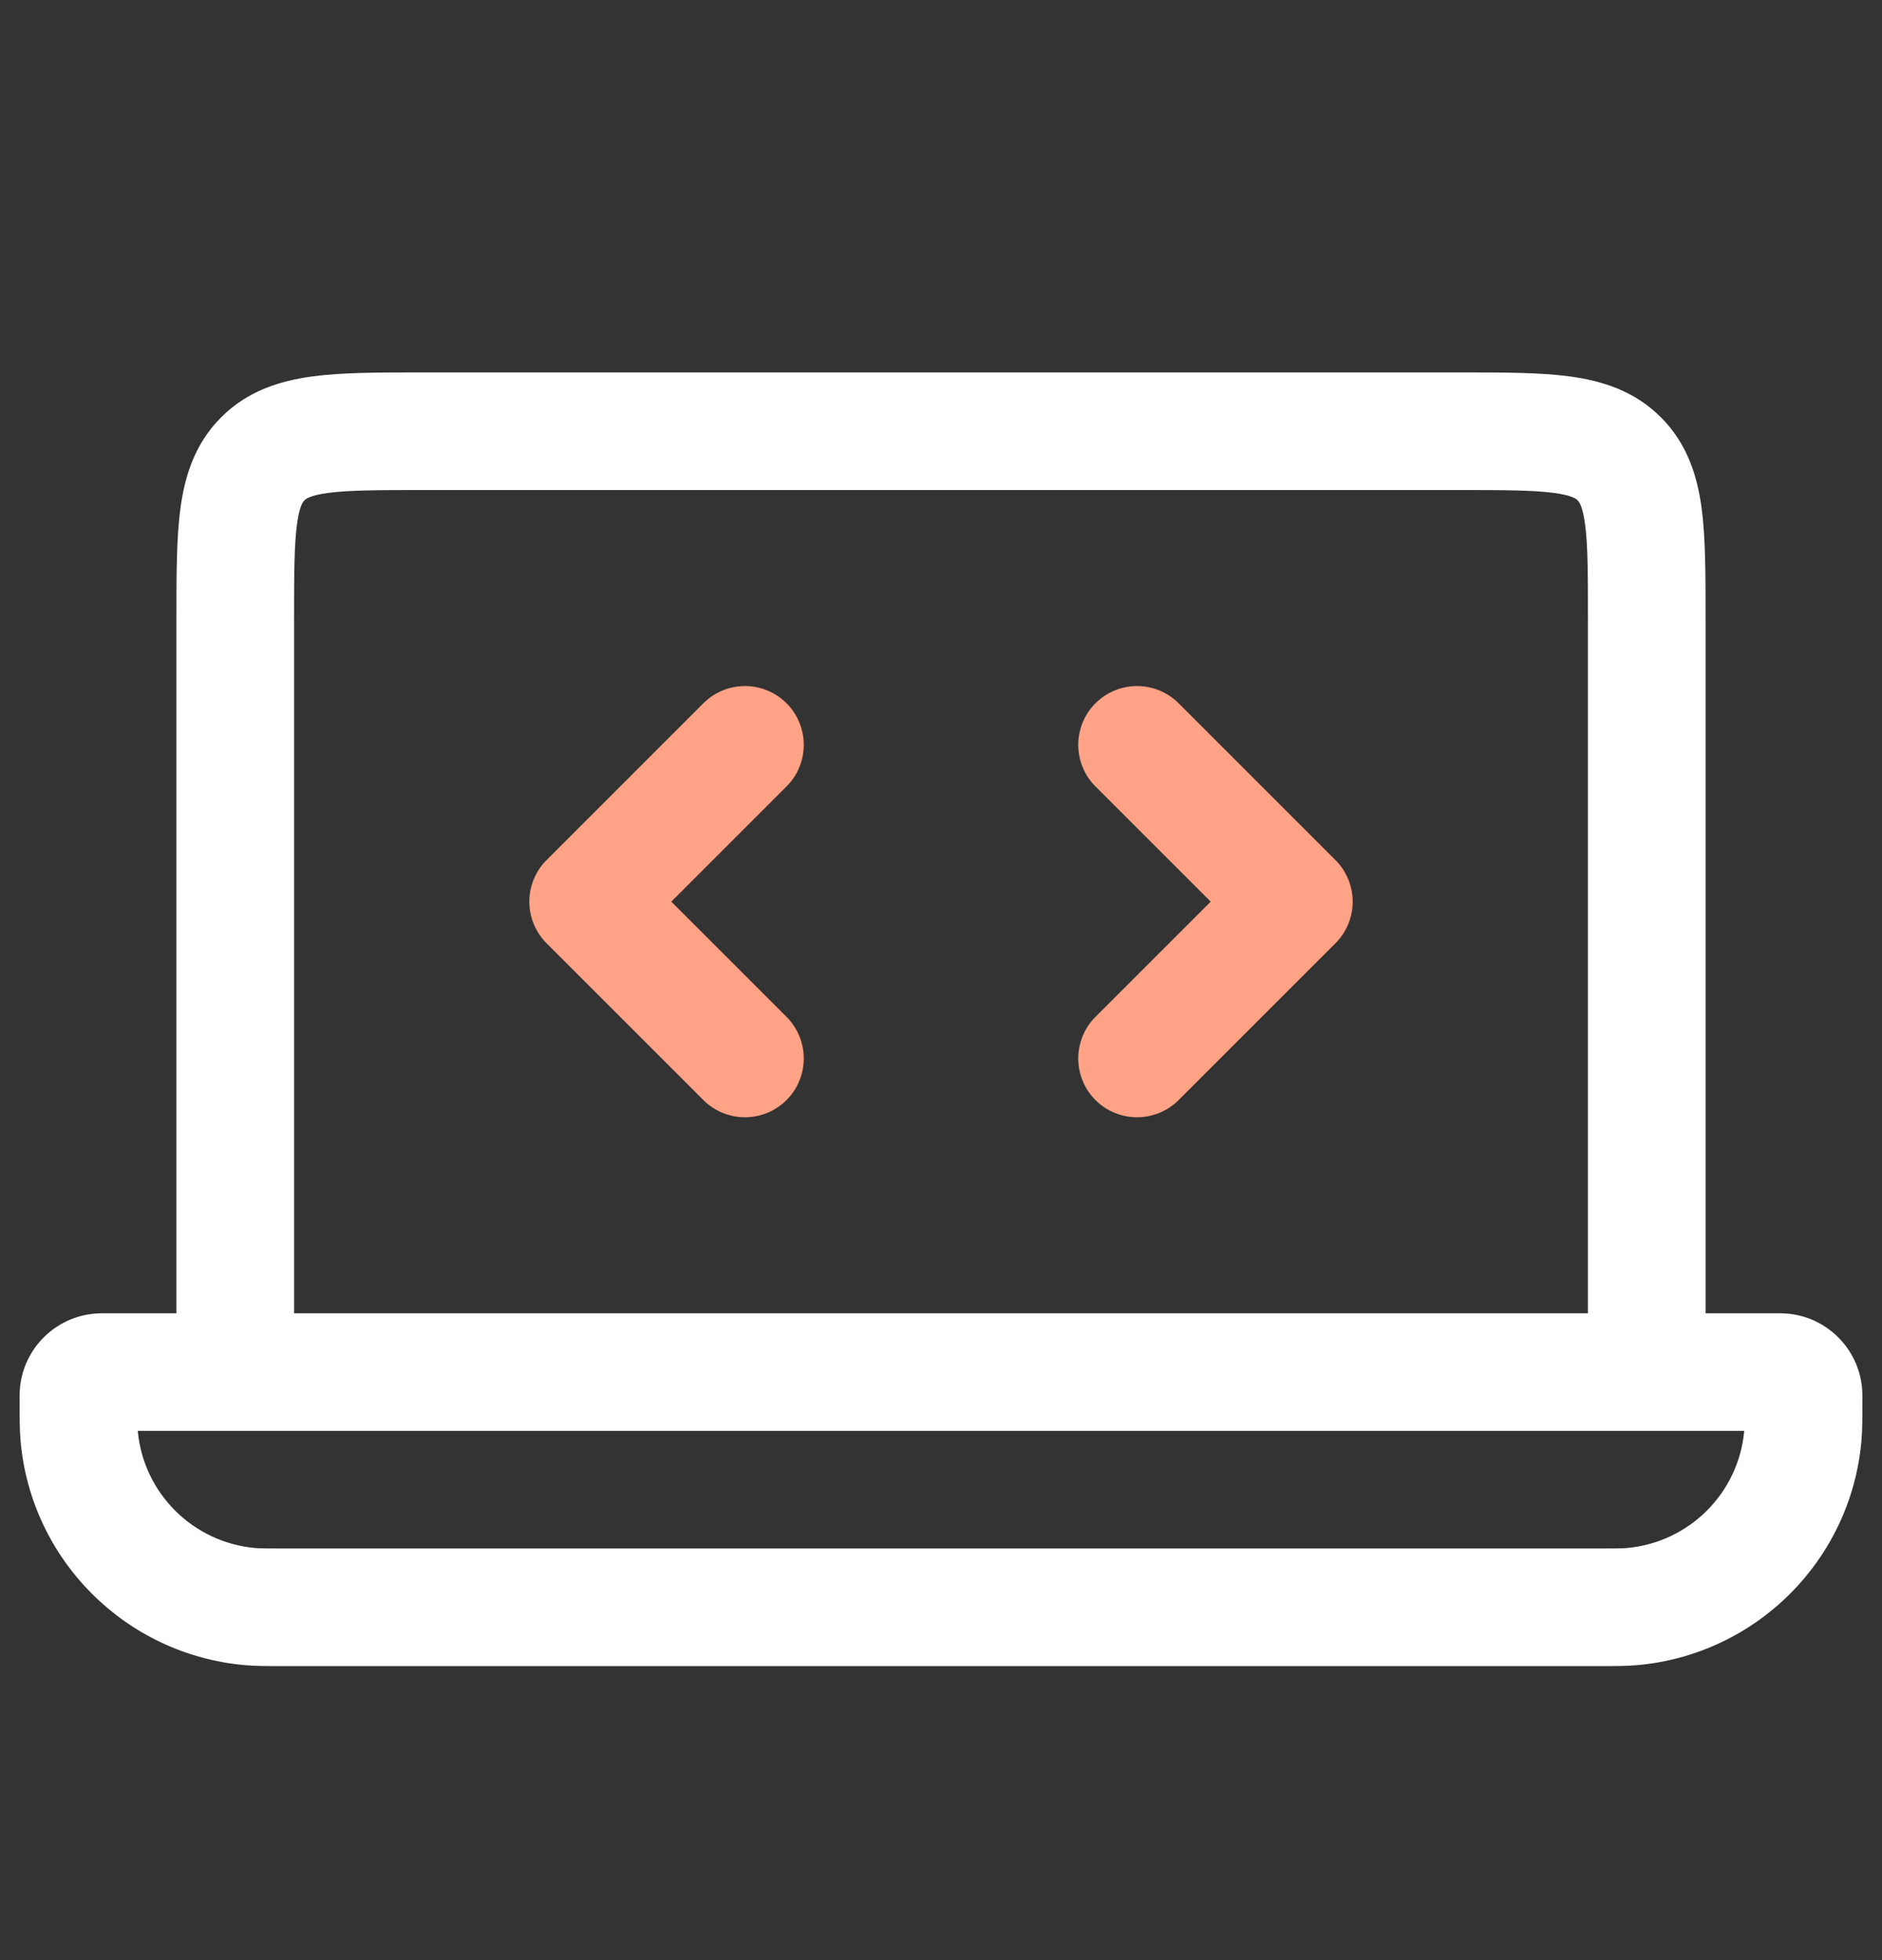 <svg width="24" height="25" viewBox="0 0 24 25" fill="none" xmlns="http://www.w3.org/2000/svg">
<rect x="0" y="0" width="24" height="25" fill="#333333" stroke="none"/>
<path d="M9.5 9.5L7.5 11.5L9.5 13.5" stroke="#FFA285" stroke-width="1.5" stroke-linecap="round" stroke-linejoin="round"/>
<path d="M14.5 9.5L16.5 11.5L14.5 13.5" stroke="#FFA285" stroke-width="1.5" stroke-linecap="round" stroke-linejoin="round"/>
<path fill-rule="evenodd" clip-rule="evenodd" d="M5.4 4.75L5.353 4.75C4.828 4.75 4.361 4.75 3.984 4.801C3.574 4.856 3.16 4.983 2.822 5.321C2.483 5.659 2.356 6.073 2.301 6.483C2.25 6.861 2.25 7.328 2.25 7.853L2.25 7.9V16.75H1.333L1.328 16.75C1.308 16.75 1.257 16.75 1.209 16.754C0.701 16.798 0.298 17.201 0.254 17.709C0.25 17.757 0.25 17.808 0.25 17.828L0.25 17.833L0.25 17.869C0.25 18.082 0.25 18.237 0.262 18.375C0.395 19.897 1.603 21.105 3.126 21.238C3.263 21.25 3.418 21.25 3.631 21.25L3.667 21.25H20.333L20.369 21.25C20.582 21.25 20.737 21.25 20.875 21.238C22.397 21.105 23.605 19.897 23.738 18.375C23.75 18.237 23.75 18.082 23.75 17.869L23.75 17.833L23.75 17.828C23.75 17.808 23.75 17.757 23.746 17.709C23.702 17.201 23.299 16.798 22.792 16.754C22.743 16.75 22.692 16.75 22.672 16.75L22.667 16.75H21.75V7.9L21.75 7.853C21.75 7.328 21.75 6.861 21.7 6.483C21.645 6.073 21.518 5.659 21.179 5.321C20.841 4.983 20.427 4.856 20.017 4.801C19.64 4.75 19.173 4.75 18.647 4.75L18.6 4.75H5.4ZM20.25 16.75V7.9C20.25 7.313 20.249 6.948 20.213 6.683C20.181 6.444 20.134 6.397 20.119 6.383L20.119 6.382L20.118 6.381C20.104 6.367 20.057 6.319 19.817 6.287C19.552 6.252 19.187 6.25 18.6 6.25H5.4C4.814 6.25 4.449 6.252 4.184 6.287C3.944 6.319 3.897 6.367 3.883 6.381L3.882 6.382L3.882 6.383C3.867 6.397 3.82 6.444 3.788 6.683C3.752 6.948 3.75 7.313 3.75 7.9V16.75H20.25ZM3 18.25H1.757C1.829 19.045 2.461 19.674 3.256 19.744C3.32 19.749 3.403 19.75 3.667 19.75H20.333C20.597 19.75 20.68 19.749 20.744 19.744C21.54 19.674 22.171 19.045 22.243 18.25H21H3Z" fill="white"/>
</svg>
